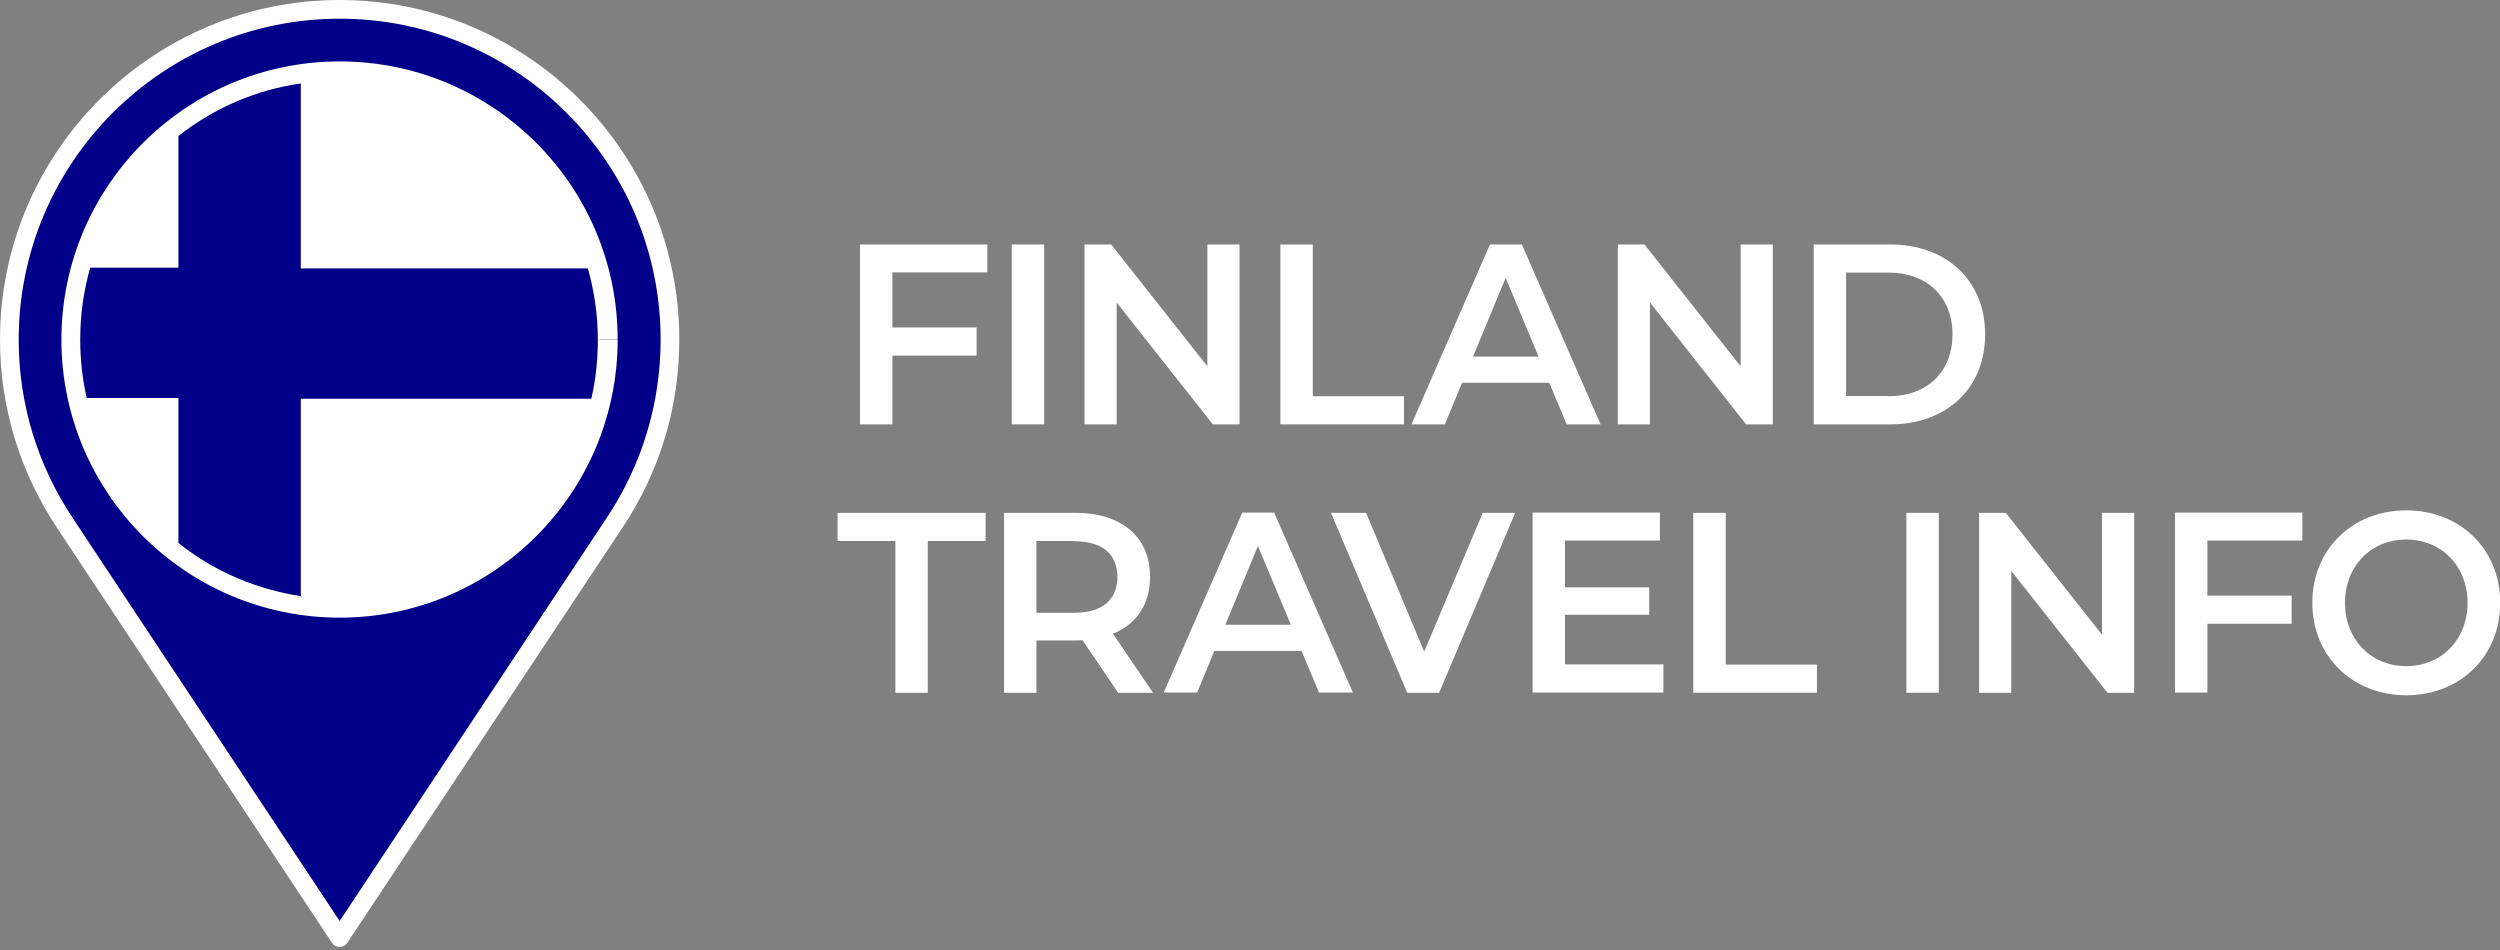 <?xml version="1.0" encoding="UTF-8" standalone="no"?>
<svg id="Layer_2" viewBox="0 0 500 190" version="1.1" width="500" height="190" xmlns="http://www.w3.org/2000/svg" xmlns:svg="http://www.w3.org/2000/svg">
 <rect x="0" y="0" width="500" height="190" fill="#808080" stroke="none"/>
 <defs id="defs4">
  <style id="style2">.cls-1{fill:#020088;}.cls-2,.cls-3{fill:#fff;}.cls-3{stroke:#fff;stroke-miterlimit:10;stroke-width:1.49px;}</style>
 </defs>
 <g id="Layer_1-2" transform="scale(4.984)">
  <path class="cls-2" d="m 35.81,10.94 v 2.2 h 3.38 v 1.13 h -3.38 v 2.76 h -1.3 V 9.81 h 5.11 v 1.12 h -3.81 z" id="path6" />
  <path class="cls-2" d="m 40.6,9.81 h 1.3 v 7.22 h -1.3 z" id="path8" />
  <path class="cls-2" d="m 49.74,9.81 v 7.22 h -1.07 l -3.86,-4.89 v 4.89 H 43.52 V 9.81 h 1.07 l 3.86,4.89 V 9.81 Z" id="path10" />
  <path class="cls-2" d="m 51.38,9.81 h 1.3 v 6.09 h 3.66 v 1.13 h -4.96 z" id="path12" />
  <path class="cls-2" d="m 62.17,15.36 h -3.5 l -0.69,1.67 h -1.34 l 3.15,-7.22 h 1.28 l 3.16,7.22 h -1.36 z m -0.43,-1.05 -1.32,-3.16 -1.31,3.16 z" id="path14" />
  <path class="cls-2" d="m 71.14,9.81 v 7.22 h -1.07 l -3.86,-4.89 v 4.89 H 64.92 V 9.81 h 1.07 l 3.86,4.89 V 9.81 Z" id="path16" />
  <path class="cls-2" d="m 72.78,9.81 h 3.06 c 2.27,0 3.82,1.44 3.82,3.61 0,2.17 -1.55,3.61 -3.82,3.61 h -3.06 z m 3,6.09 c 1.56,0 2.57,-0.98 2.57,-2.48 0,-1.5 -1.01,-2.48 -2.57,-2.48 h -1.7 v 4.95 h 1.7 z" id="path18" />
  <path class="cls-2" d="m 35.93,21.71 h -2.32 v -1.13 h 5.94 v 1.13 h -2.32 v 6.09 h -1.3 z" id="path20" />
  <path class="cls-2" d="m 44.87,27.8 -1.43,-2.11 c -0.09,0.01 -0.18,0.01 -0.27,0.01 h -1.58 v 2.1 h -1.3 v -7.22 h 2.88 c 1.84,0 2.98,0.97 2.98,2.57 0,1.09 -0.54,1.9 -1.49,2.28 l 1.61,2.37 z m -1.76,-6.09 h -1.52 v 2.88 h 1.52 c 1.14,0 1.73,-0.54 1.73,-1.44 0,-0.9 -0.59,-1.43 -1.73,-1.43 z" id="path22" />
  <path class="cls-2" d="m 52.23,26.12 h -3.5 l -0.69,1.67 H 46.7 l 3.15,-7.22 h 1.28 l 3.16,7.22 h -1.36 z m -0.43,-1.05 -1.32,-3.16 -1.31,3.16 z" id="path24" />
  <path class="cls-2" d="m 60.8,20.58 -3.05,7.22 h -1.28 l -3.06,-7.22 h 1.41 l 2.33,5.57 2.35,-5.57 z" id="path26" />
  <path class="cls-2" d="m 66.75,26.67 v 1.12 H 61.5 v -7.22 h 5.11 v 1.12 H 62.8 v 1.88 h 3.38 v 1.1 H 62.8 v 1.99 h 3.95 z" id="path28" />
  <path class="cls-2" d="m 67.95,20.58 h 1.3 v 6.09 h 3.66 v 1.13 h -4.96 z" id="path30" />
  <path class="cls-2" d="m 76.5,20.58 h 1.3 v 7.22 h -1.3 z" id="path32" />
  <path class="cls-2" d="m 85.64,20.58 v 7.22 h -1.07 l -3.86,-4.89 v 4.89 h -1.29 v -7.22 h 1.07 l 3.86,4.89 v -4.89 z" id="path34" />
  <path class="cls-2" d="m 88.58,21.7 v 2.2 h 3.38 v 1.13 h -3.38 v 2.76 h -1.3 v -7.22 h 5.11 v 1.12 h -3.81 z" id="path36" />
  <path class="cls-2" d="m 92.79,24.19 c 0,-2.14 1.6,-3.71 3.77,-3.71 2.17,0 3.77,1.57 3.77,3.71 0,2.14 -1.6,3.71 -3.77,3.71 -2.17,0 -3.77,-1.58 -3.77,-3.71 z m 6.23,0 c 0,-1.47 -1.05,-2.54 -2.46,-2.54 -1.41,0 -2.46,1.06 -2.46,2.54 0,1.48 1.05,2.54 2.46,2.54 1.41,0 2.46,-1.06 2.46,-2.54 z" id="path38" />
  <path class="cls-1" d="m 24.63,21.02 c 1.42,-2.11 2.25,-4.66 2.25,-7.4 0,-7.31 -5.93,-13.25 -13.25,-13.25 -7.32,0 -13.26,5.94 -13.26,13.26 0,2.74 0.83,5.28 2.25,7.4 l 11,16.61 11,-16.61" id="path40" />
  <path class="cls-2" d="m 13.63,38 c -0.13,0 -0.24,-0.06 -0.31,-0.17 l -11,-16.6 C 0.81,18.98 0,16.35 0,13.63 0,6.11 6.11,0 13.63,0 c 7.52,0 13.63,6.11 13.63,13.63 0,2.72 -0.8,5.35 -2.32,7.6 l -11,16.6 C 13.87,37.93 13.75,38 13.63,38 Z m 0,-37.25 c -7.1,0 -12.88,5.77 -12.88,12.88 0,2.57 0.76,5.06 2.19,7.19 L 13.63,36.96 24.32,20.82 c 0,0 0,0 0,0 1.43,-2.13 2.19,-4.61 2.19,-7.19 0,-7.11 -5.78,-12.88 -12.88,-12.88 z" id="path42" />
  <path class="cls-3" d="m 24.04,13.63 c 0,5.75 -4.66,10.41 -10.41,10.41 -5.75,0 -10.42,-4.66 -10.42,-10.41 0,-5.75 4.67,-10.42 10.42,-10.42 5.75,0 10.41,4.66 10.41,10.41" id="path44" />
  <path class="cls-1" d="M 12.12,23.93 C 11.24,23.8 10.39,23.56 9.57,23.22 v 0 c 0,0 0,0 0,0 C 9.05,23 8.54,22.74 8.06,22.43 7.75,22.23 7.45,22.02 7.16,21.79 V 15.97 H 3.48 C 3.31,15.22 3.22,14.44 3.22,13.65 v 0 -0.02 0 -0.02 0 c 0,-0.99 0.14,-1.95 0.4,-2.87 H 7.16 V 5.46 C 7.45,5.23 7.74,5.02 8.05,4.83 c 0,0 0,0 0,0 0,0 0,0 0,0 0,0 0,0 0,0 q 0,0 0,0 c 0,0 0,0 0,0 0,0 0,0 0,0 0.48,-0.31 0.99,-0.57 1.51,-0.79 0,0 0,0 0,0 0,0 0,0 0,0 0,0 0,0 0,0 0,0 0,0 0,0 0,0 0,0 0,0 0,0 0,0 0,0 0,0 0,0 0,0 0,0 0,0 0,0 0,0 0,0 0,0 0,0 0,0 0,0 0,0 0,0 0,0 0,0 0,0 0,0 0,0 0,0 0,0 0,0 0,0 0,0 0,0 0,0 0,0 0,0 0,0 0,0 0.8,-0.33 1.64,-0.57 2.51,-0.69 v 7.42 h 11.52 c 0.26,0.92 0.4,1.88 0.4,2.86 v 0 0.02 0 0.02 0 c 0,0.8 -0.09,1.58 -0.26,2.33 H 12.07 v 7.96" id="path46" />
 </g>
</svg>
